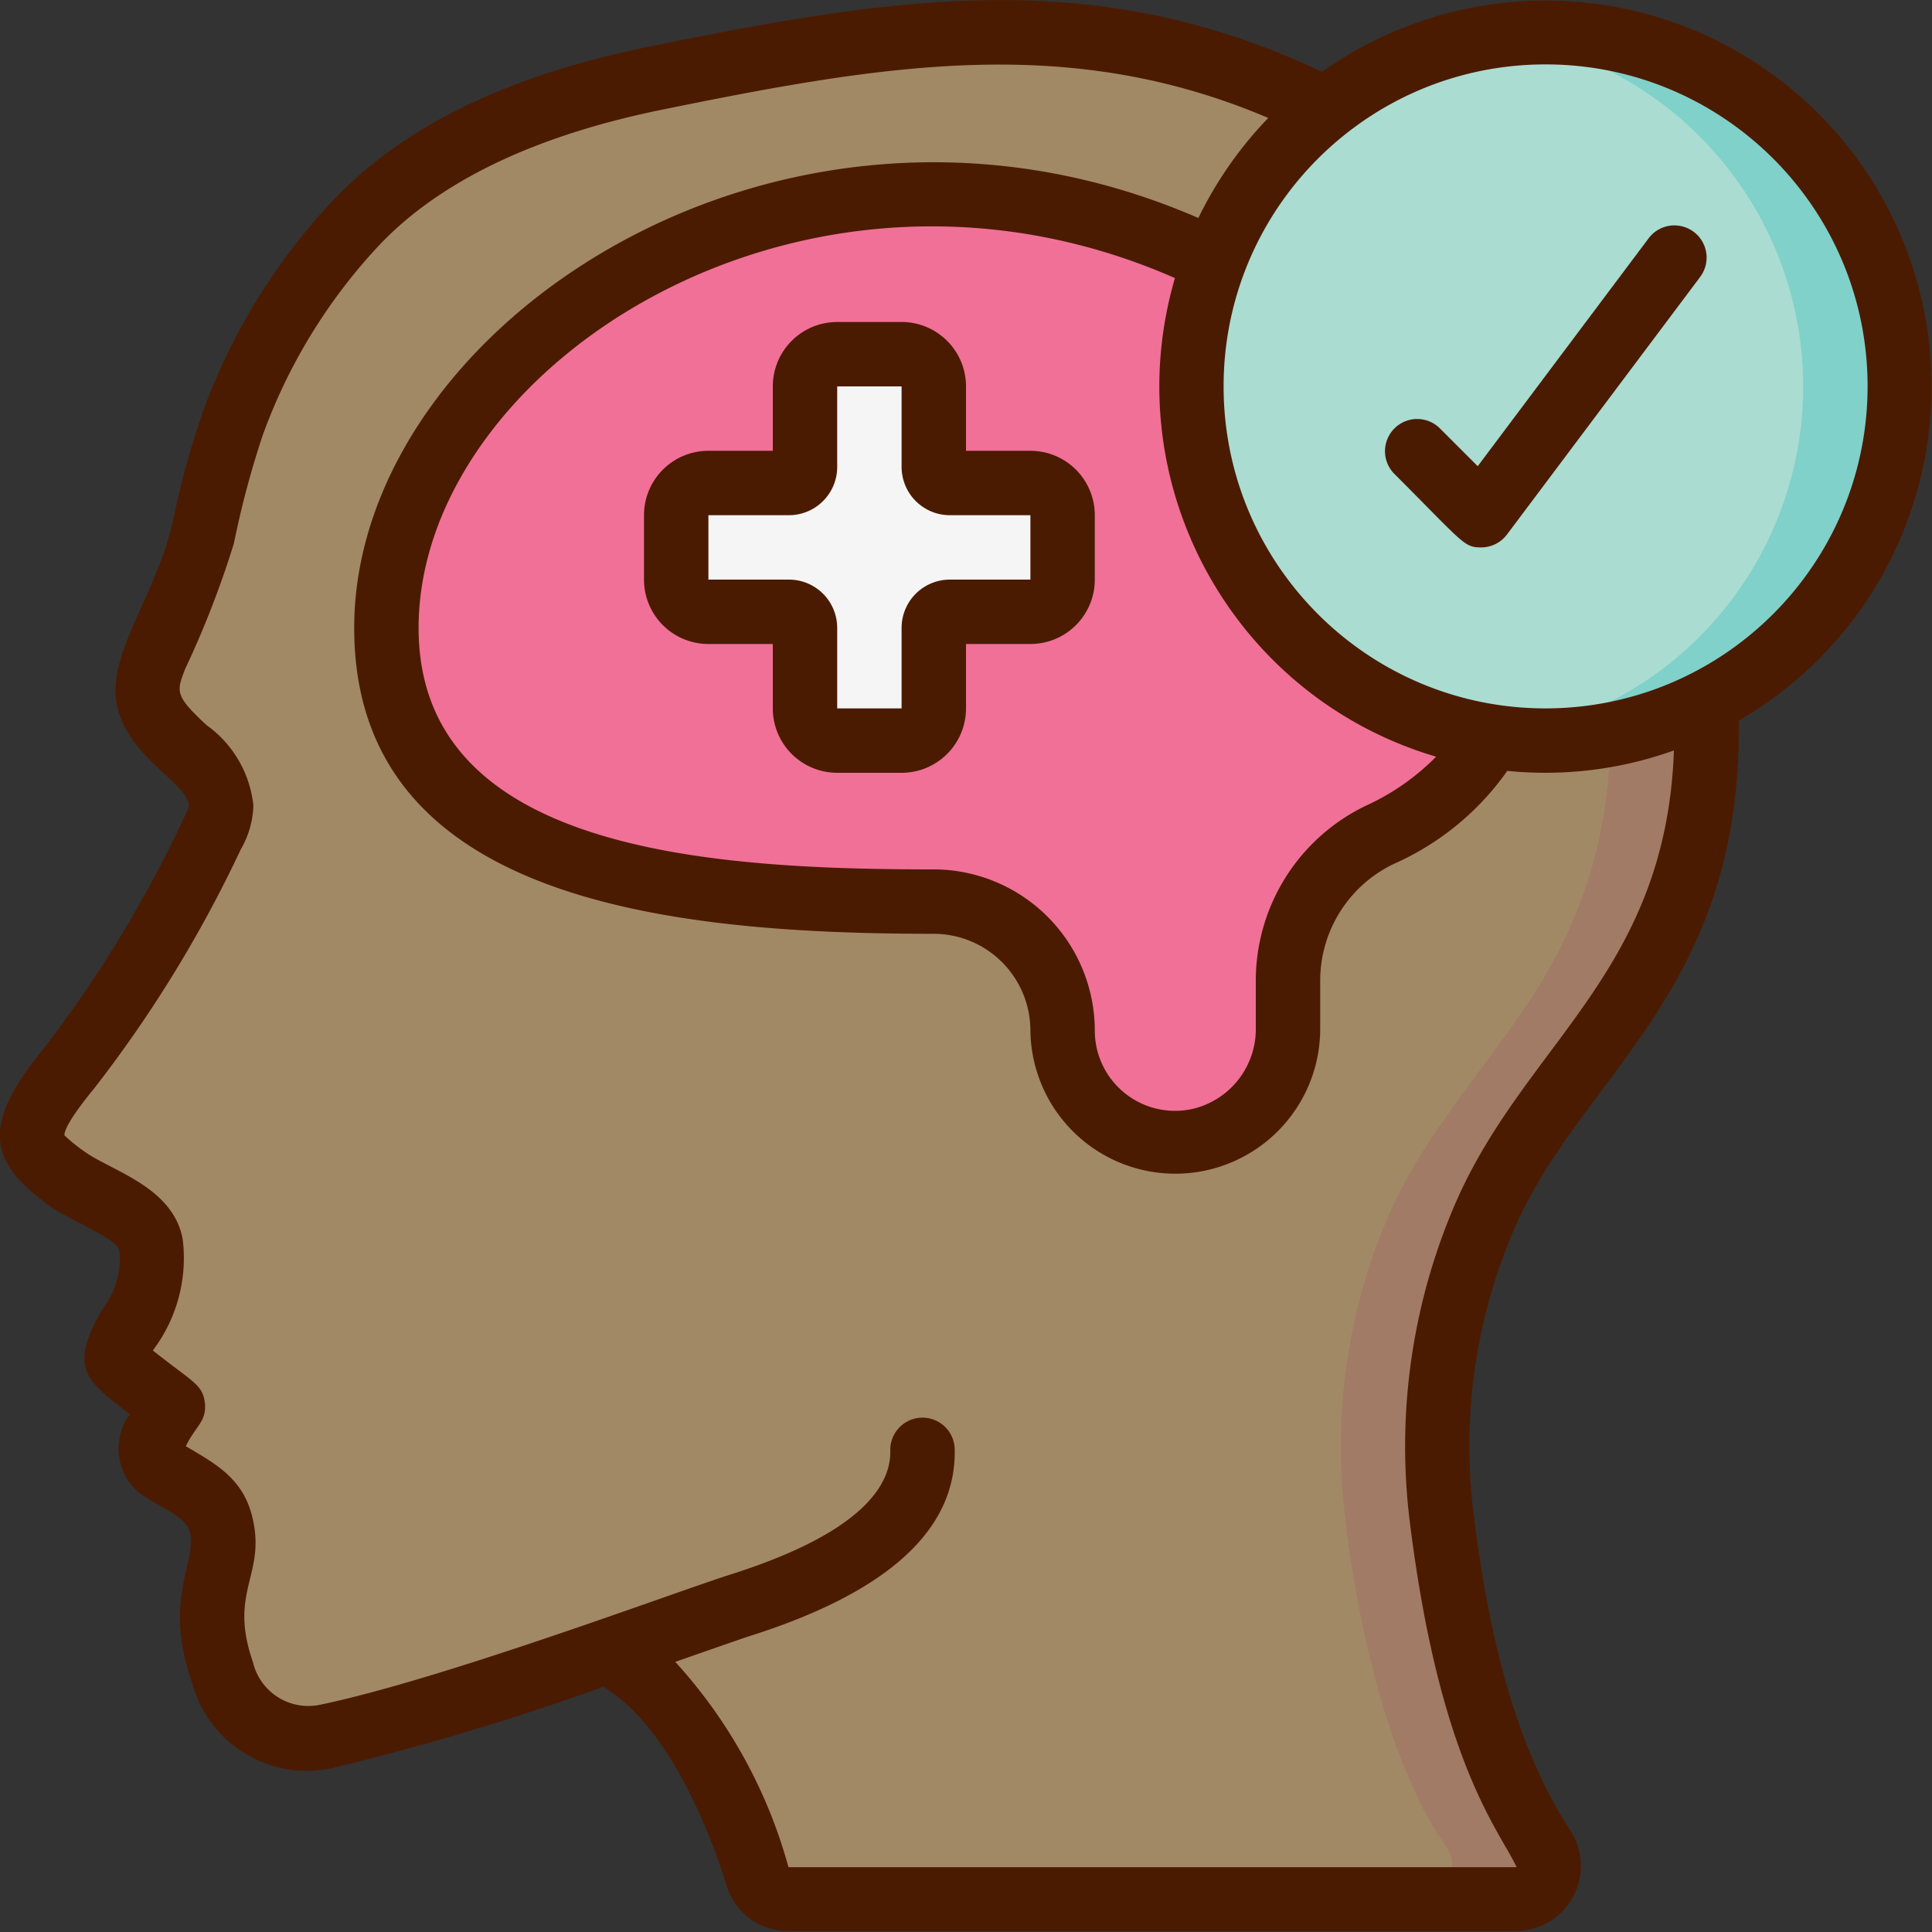<?xml version="1.0" standalone="no"?>
<svg xmlns="http://www.w3.org/2000/svg" version="1.1" xmlns:xlink="http://www.w3.org/1999/xlink" width="512" height="512" x="0" y="0" viewBox="0 0 60 60" style="enable-background:new 0 0 512 512" xml:space="preserve" class=""><rect x="0" y="0" width="60" height="60" fill="#333333" stroke="none"/><g><g fill="none" fill-rule="evenodd"><path stroke="#000" stroke-linecap="round" stroke-linejoin="round" stroke-width="2" d="m44 14 2 2 6-8" fill="" opacity="1"/><g fill-rule="nonzero"><path fill="#a28965" d="M46.14 37.71a18.088 18.088 0 0 0-1.38 9.3c.225 2.062.633 4.1 1.22 6.09.311 1.03.706 2.034 1.18 3 .227.45.487.88.78 1.29a1.03 1.03 0 0 1-.84 1.58H24.49a.973.973 0 0 1-.96-.67c-.51-1.66-2.01-5.77-4.72-7a81.823 81.823 0 0 1-8.7 2.63 2.715 2.715 0 0 1-3.2-1.99 4.852 4.852 0 0 1-.29-2.23 6.2 6.2 0 0 0 .24-2.38c-.26-1.01-1.23-1.26-1.98-1.8-.62-.44.49-1.85.49-1.85s-1.17-.88-1.6-1.25.18-.98.73-2.15a2.73 2.73 0 0 0 .19-1.62c-.2-1.07-1.83-1.47-2.63-2.07-.37-.28-.98-.7-1.05-1.21-.1-.71.73-1.71 1.14-2.21a38.073 38.073 0 0 0 4.44-7.25c.164-.27.26-.575.28-.89-.03-1.43-2.07-2.02-2.27-3.41-.03-.408.042-.817.21-1.19a32.18 32.18 0 0 0 1.48-3.78c.238-1.186.552-2.355.94-3.5.839-2.3 2.13-4.409 3.8-6.2 2.44-2.59 6.05-3.87 9.46-4.55A64.849 64.849 0 0 1 30 1.03a21.685 21.685 0 0 1 11.16 2.35 10.968 10.968 0 0 0-3.44 4.72A19.969 19.969 0 0 0 29 6c-9.11 0-17 6.6-17 13.5S19.39 28 28.5 28h.49A4.007 4.007 0 0 1 33 32a3.494 3.494 0 0 0 4.23 3.42A3.555 3.555 0 0 0 40 31.9v-1.47a5 5 0 0 1 2.87-4.51 7.22 7.22 0 0 0 3.45-3.05c.556.089 1.117.132 1.68.13a10.994 10.994 0 0 0 4.99-1.19c.01.42.02.83.01 1.24-.025 2.73-.819 5.4-2.29 7.7-1.49 2.35-3.44 4.39-4.57 6.96z" opacity="1" data-original="#ffe0b2" class=""/><path fill="#a27b66" d="M46.5 22.891c-.058-.009-.117-.012-.175-.021-.01.019-.025.035-.035.054.066-.009.135-.024.21-.033zM50.71 30.75a14.543 14.543 0 0 0 2.29-7.7c.01-.41 0-.82-.01-1.24a11 11 0 0 1-2.99.99v.25c-.025 2.73-.819 5.4-2.29 7.7-1.49 2.35-3.44 4.39-4.57 6.96a18.088 18.088 0 0 0-1.38 9.3c.225 2.062.633 4.1 1.22 6.09.311 1.03.706 2.034 1.18 3 .227.45.487.88.78 1.29a1.03 1.03 0 0 1-.84 1.58h3a1.03 1.03 0 0 0 .84-1.58 9.845 9.845 0 0 1-.78-1.29 19.882 19.882 0 0 1-1.18-3 34.945 34.945 0 0 1-1.22-6.09 18.088 18.088 0 0 1 1.38-9.3c1.13-2.57 3.08-4.61 4.57-6.96z" opacity="1" data-original="#dfc49c" class=""/><path fill="#f17097" d="M46.32 22.87a7.22 7.22 0 0 1-3.45 3.05A5 5 0 0 0 40 30.43v1.47a3.555 3.555 0 0 1-2.77 3.52A3.494 3.494 0 0 1 33 32a4.007 4.007 0 0 0-4.01-4h-.49C19.39 28 12 26.4 12 19.5S19.89 6 29 6c3.028.03 6.01.748 8.72 2.1A10.763 10.763 0 0 0 37 12a10.987 10.987 0 0 0 9.32 10.87z" opacity="1" data-original="#f44335" class=""/><path fill="#aadcd2" d="M59 12a10.974 10.974 0 0 1-6.01 9.8v.01A10.994 10.994 0 0 1 48 23a10.386 10.386 0 0 1-1.68-.13A10.987 10.987 0 0 1 37 12c-.004-1.333.24-2.656.72-3.9A11 11 0 0 1 59 12z" opacity="1" data-original="#60a917" class=""/><path fill="#06b2af" d="M48 1c-.506.003-1.01.04-1.511.112A10.991 10.991 0 0 1 49.99 21.8v.01a11 11 0 0 1-3.5 1.081c.5.072 1.005.109 1.51.109a10.994 10.994 0 0 0 4.99-1.19v-.01A11 11 0 0 0 48 1z" opacity="0.259" data-original="#549414" class=""/><path fill="#f5f5f5" d="M33 16v2a1 1 0 0 1-1 1h-2.5a.5.5 0 0 0-.5.5V22a1 1 0 0 1-1 1h-2a1 1 0 0 1-1-1v-2.5a.5.5 0 0 0-.5-.5H22a1 1 0 0 1-1-1v-2a1 1 0 0 1 1-1h2.5a.5.5 0 0 0 .5-.5V12a1 1 0 0 1 1-1h2a1 1 0 0 1 1 1v2.5a.5.5 0 0 0 .5.5H32a1 1 0 0 1 1 1z" opacity="1" data-original="#f5f5f5" class=""/></g><g fill="#000" fill-rule="nonzero"><path d="m51.2 7.4-5.308 7.078-1.185-1.185a1 1 0 0 0-1.414 1.414C45.473 16.887 45.461 17 46 17a1 1 0 0 0 .8-.4l6-8a1 1 0 0 0-1.6-1.2z" fill="#4b1b01" opacity="1" data-original="#000000" class=""/><path d="M41.057 2.231c-6.878-3.255-12.892-2.416-20.763-.81-4.5.9-7.765 2.481-9.992 4.844a19.181 19.181 0 0 0-4.011 6.543 27.073 27.073 0 0 0-.918 3.368c-.522 2.3-1.985 4.038-1.763 5.588.249 1.74 2.264 2.543 2.26 3.287a38.087 38.087 0 0 1-4.526 7.526c-2 2.44-1.619 3.526.117 4.816.706.526 2.17 1.049 2.246 1.453.065.66-.131 1.32-.548 1.837-1.021 1.818-.521 2.164.872 3.237a1.8 1.8 0 0 0 .269 2.425c.706.505 1.468.737 1.592 1.232.236.934-.844 2.056.075 4.694a3.694 3.694 0 0 0 4.347 2.641 80.281 80.281 0 0 0 8.42-2.526c2.189 1.292 3.485 5.042 3.843 6.206a1.97 1.97 0 0 0 1.908 1.376H47.1a2.023 2.023 0 0 0 1.669-3.125c-1.856-2.824-2.613-6.6-3.02-9.951a17 17 0 0 1 1.3-8.778C49.174 33.294 54.1 30.8 54 22.38A11.987 11.987 0 1 0 41.057 2.231zm4.166 35.083a19.016 19.016 0 0 0-1.456 9.818c.925 7.619 2.806 9.714 3.333 10.855H24.487a15.553 15.553 0 0 0-3.516-6.376c.27-.094 2.047-.717 2.331-.808 4.271-1.354 6.406-3.3 6.347-5.8a1 1 0 0 0-2 .047c.024 1.03-.815 2.532-4.952 3.844-1.727.547-8.969 3.268-12.793 4.056a1.768 1.768 0 0 1-2.051-1.34c-.771-2.213.435-2.7-.024-4.526-.294-1.166-1.116-1.617-2.058-2.17.295-.619.666-.777.589-1.366-.074-.561-.382-.627-1.613-1.609a4.747 4.747 0 0 0 .925-3.465c-.308-1.639-2.249-2.116-3.078-2.733A4.717 4.717 0 0 1 2 35.256c0-.152.162-.521.923-1.452a39.4 39.4 0 0 0 4.558-7.431 2.87 2.87 0 0 0 .388-1.361 3.52 3.52 0 0 0-1.453-2.492c-1.01-.934-.926-1.052-.669-1.738a29.822 29.822 0 0 0 1.518-3.909 28.49 28.49 0 0 1 .9-3.373 17.17 17.17 0 0 1 3.591-5.863c1.905-2.022 4.909-3.454 8.931-4.256 6.946-1.416 12.575-2.321 18.7.282a12.057 12.057 0 0 0-2.171 3.107C24.367 1.189 11 10.083 11 19.5c0 8.427 9.635 9.5 17.99 9.5A3.008 3.008 0 0 1 32 32a4.5 4.5 0 1 0 9-.1v-1.47a4.02 4.02 0 0 1 2.3-3.607 8.514 8.514 0 0 0 3.51-2.883 11.81 11.81 0 0 0 5.176-.635c-.252 6.886-4.586 9.056-6.763 14.009zM44.6 23.5a7.348 7.348 0 0 1-2.163 1.514A6.027 6.027 0 0 0 39 30.43v1.47a2.547 2.547 0 0 1-1.975 2.541A2.493 2.493 0 0 1 34 32a5.011 5.011 0 0 0-5.01-5C21.961 27 13 26.416 13 19.5c0-8.087 11.938-15.935 23.489-10.864-1.855 6.343 1.773 12.992 8.111 14.864zM48 22c-5.523 0-10-4.477-10-10S42.477 2 48 2s10 4.477 10 10c-.006 5.52-4.48 9.994-10 10z" fill="#4b1b01" opacity="1" data-original="#000000" class=""/><path d="M32 14h-2v-2a2 2 0 0 0-2-2h-2a2 2 0 0 0-2 2v2h-2a2 2 0 0 0-2 2v2a2 2 0 0 0 2 2h2v2a2 2 0 0 0 2 2h2a2 2 0 0 0 2-2v-2h2a2 2 0 0 0 2-2v-2a2 2 0 0 0-2-2zm0 4h-2.5a1.5 1.5 0 0 0-1.5 1.5V22h-2v-2.5a1.5 1.5 0 0 0-1.5-1.5H22v-2h2.5a1.5 1.5 0 0 0 1.5-1.5V12h2v2.5a1.5 1.5 0 0 0 1.5 1.5H32z" fill="#4b1b01" opacity="1" data-original="#000000" class=""/></g></g></g></svg>